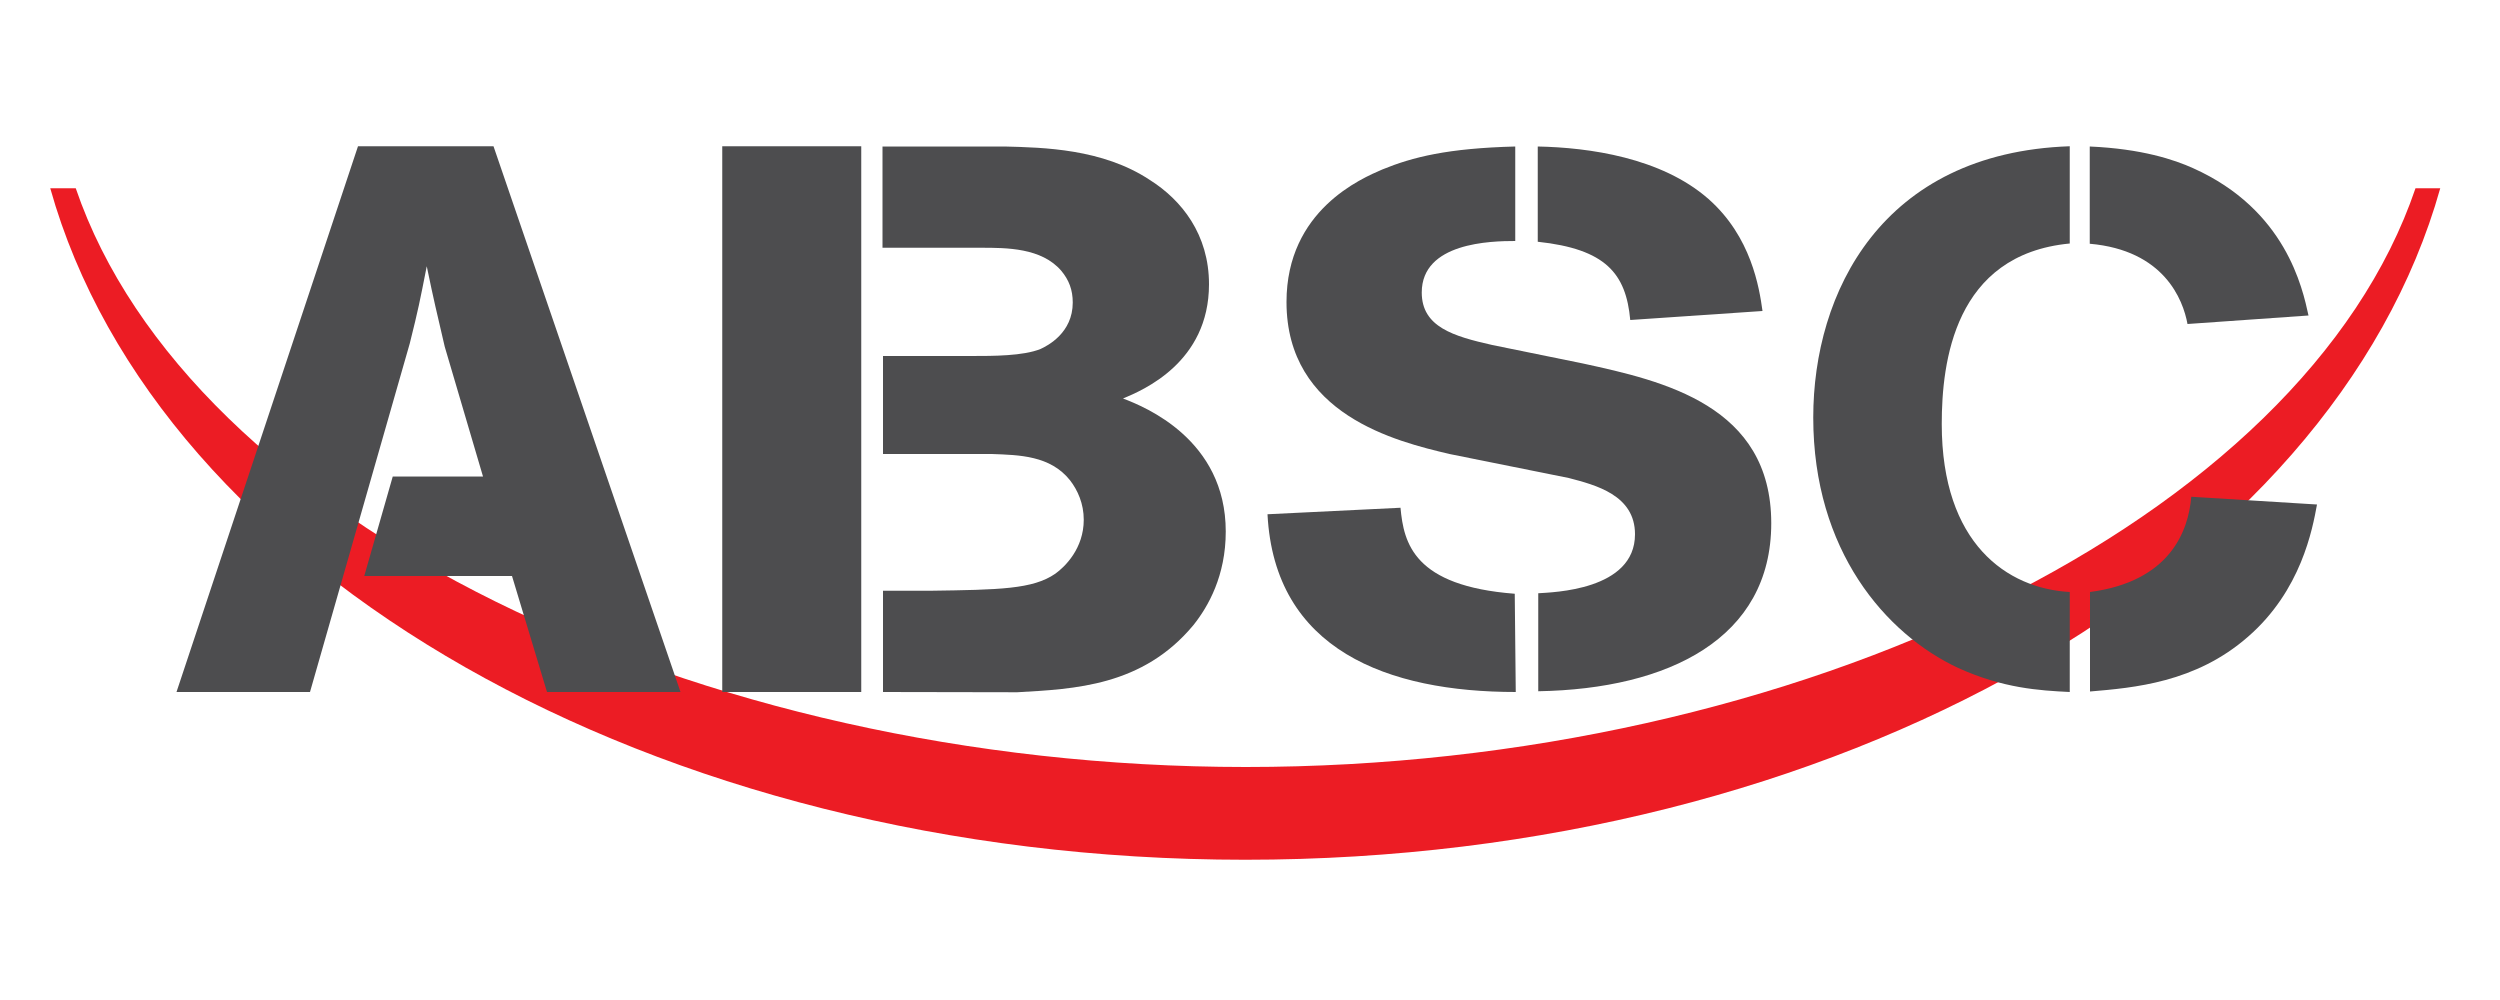 <?xml version="1.0" encoding="utf-8"?>
<!-- Generator: Adobe Illustrator 27.0.0, SVG Export Plug-In . SVG Version: 6.00 Build 0)  -->
<svg version="1.1" id="Layer_1" xmlns="http://www.w3.org/2000/svg" xmlns:xlink="http://www.w3.org/1999/xlink" x="0px" y="0px"
	 viewBox="0 0 1000 400" style="enable-background:new 0 0 1000 400;" xml:space="preserve">
<style type="text/css">
	.st0{fill:#EC1C24;}
	.st1{fill:#4D4D4F;}
</style>
<path class="st0" d="M966.2,75.3c-44.9,132.4-246.6,231.5-467.9,231.5S75.4,207.5,30.3,75.3H20.1c42.9,152.9,240.6,268.6,478,268.6
	s435.1-115.7,478-268.6L966.2,75.3L966.2,75.3z"/>
<path class="st1" d="M70.6,276.8l72.6-218.3h54.2l74.8,218.3h-53.4l-14-46.4h-59.1l11.4-39.8h36.1l-15.3-51.9
	c-3.5-15.1-4.2-17.7-7.2-32.2c-2.8,14.2-3.3,16.9-6.8,30.9L124,276.8H70.6z"/>
<path class="st1" d="M288.9,58.5h55.6v218.3h-55.6V58.5z M353.2,276.8v-40.5H372c27.8-0.4,41.1-0.6,50.1-6.8
	c3.9-2.8,11.4-10.1,11.4-21.6c0-6.4-2.4-11.8-5.5-15.8c-7.9-9.9-20.3-10.1-31.3-10.5h-43.5v-39.2h35.2c9,0,20.8,0,27.8-2.8
	c2.8-1.3,12.9-6.4,12.9-18.6c0-5-1.5-9-4.6-12.7c-7.9-9.2-21.9-9.2-32.1-9.2H353V58.6h48.8c15.7,0.4,39.2,0.9,58,13.3
	c12.9,8.1,23.8,21.9,23.8,41.8c0,31.3-26.5,42.4-34.4,45.7c8.7,3.3,41.1,16.4,41.1,53.2c0,17.7-7,30-12.9,37.4
	c-20.3,24.5-47.7,25.6-70.5,26.9L353.2,276.8L353.2,276.8z"/>
<path class="st1" d="M606.3,276.8c-51.2,0-96.5-16.8-99.3-71.1l53.2-2.6c1.3,14.2,5.3,31.3,45.7,34.4L606.3,276.8z M579.8,181.6
	c-21.2-5-65.2-15.7-65.2-60.8c0-36.8,30.2-49.5,38.3-53c12.2-5,26.2-8.5,53.2-9.2v37.8c-9.8,0-37.4,0.6-37.4,20.6
	c0,13.8,12.7,17.5,28.2,21l36.3,7.4c32.2,7,75.3,16.8,75.3,63.9c0,46.1-41.1,66.3-93.2,67.2v-39.2c5.7-0.4,38.7-1.1,38.7-23.6
	c0-15.7-15.8-19.7-26.5-22.5L579.8,181.6z M652.1,128c-1.7-18.6-9.8-28.4-37-31.3V58.6c20.4,0.4,49.4,4.4,68.3,21
	c17.1,15.1,20.3,35.4,21.6,44.8L652.1,128z"/>
<path class="st1" d="M827.9,276.8c-12.3-0.6-26.7-1.5-44.6-9.6c-29.1-13.6-58-47-58-100.2c0-49.9,27.3-105.9,102.6-108.5v38.9
	c-46.2,4.4-51.2,47.5-51.2,72.2c0,47.9,26.2,65.8,51.2,67.2V276.8z M875,129.6c-1.8-9.8-9.4-29.5-39.1-32.1V58.6
	c20.8,0.9,33.9,5.3,41.4,8.7c37,16.6,43.7,47.9,46.1,58.9L875,129.6z M926.8,201.8c-1.8,9.8-6.3,34.4-27.6,52.9
	c-21,18.4-45.7,20.4-63.2,21.9v-39.8c31.9-4.2,39.4-24.3,40.5-38.1L926.8,201.8z"/>
</svg>
